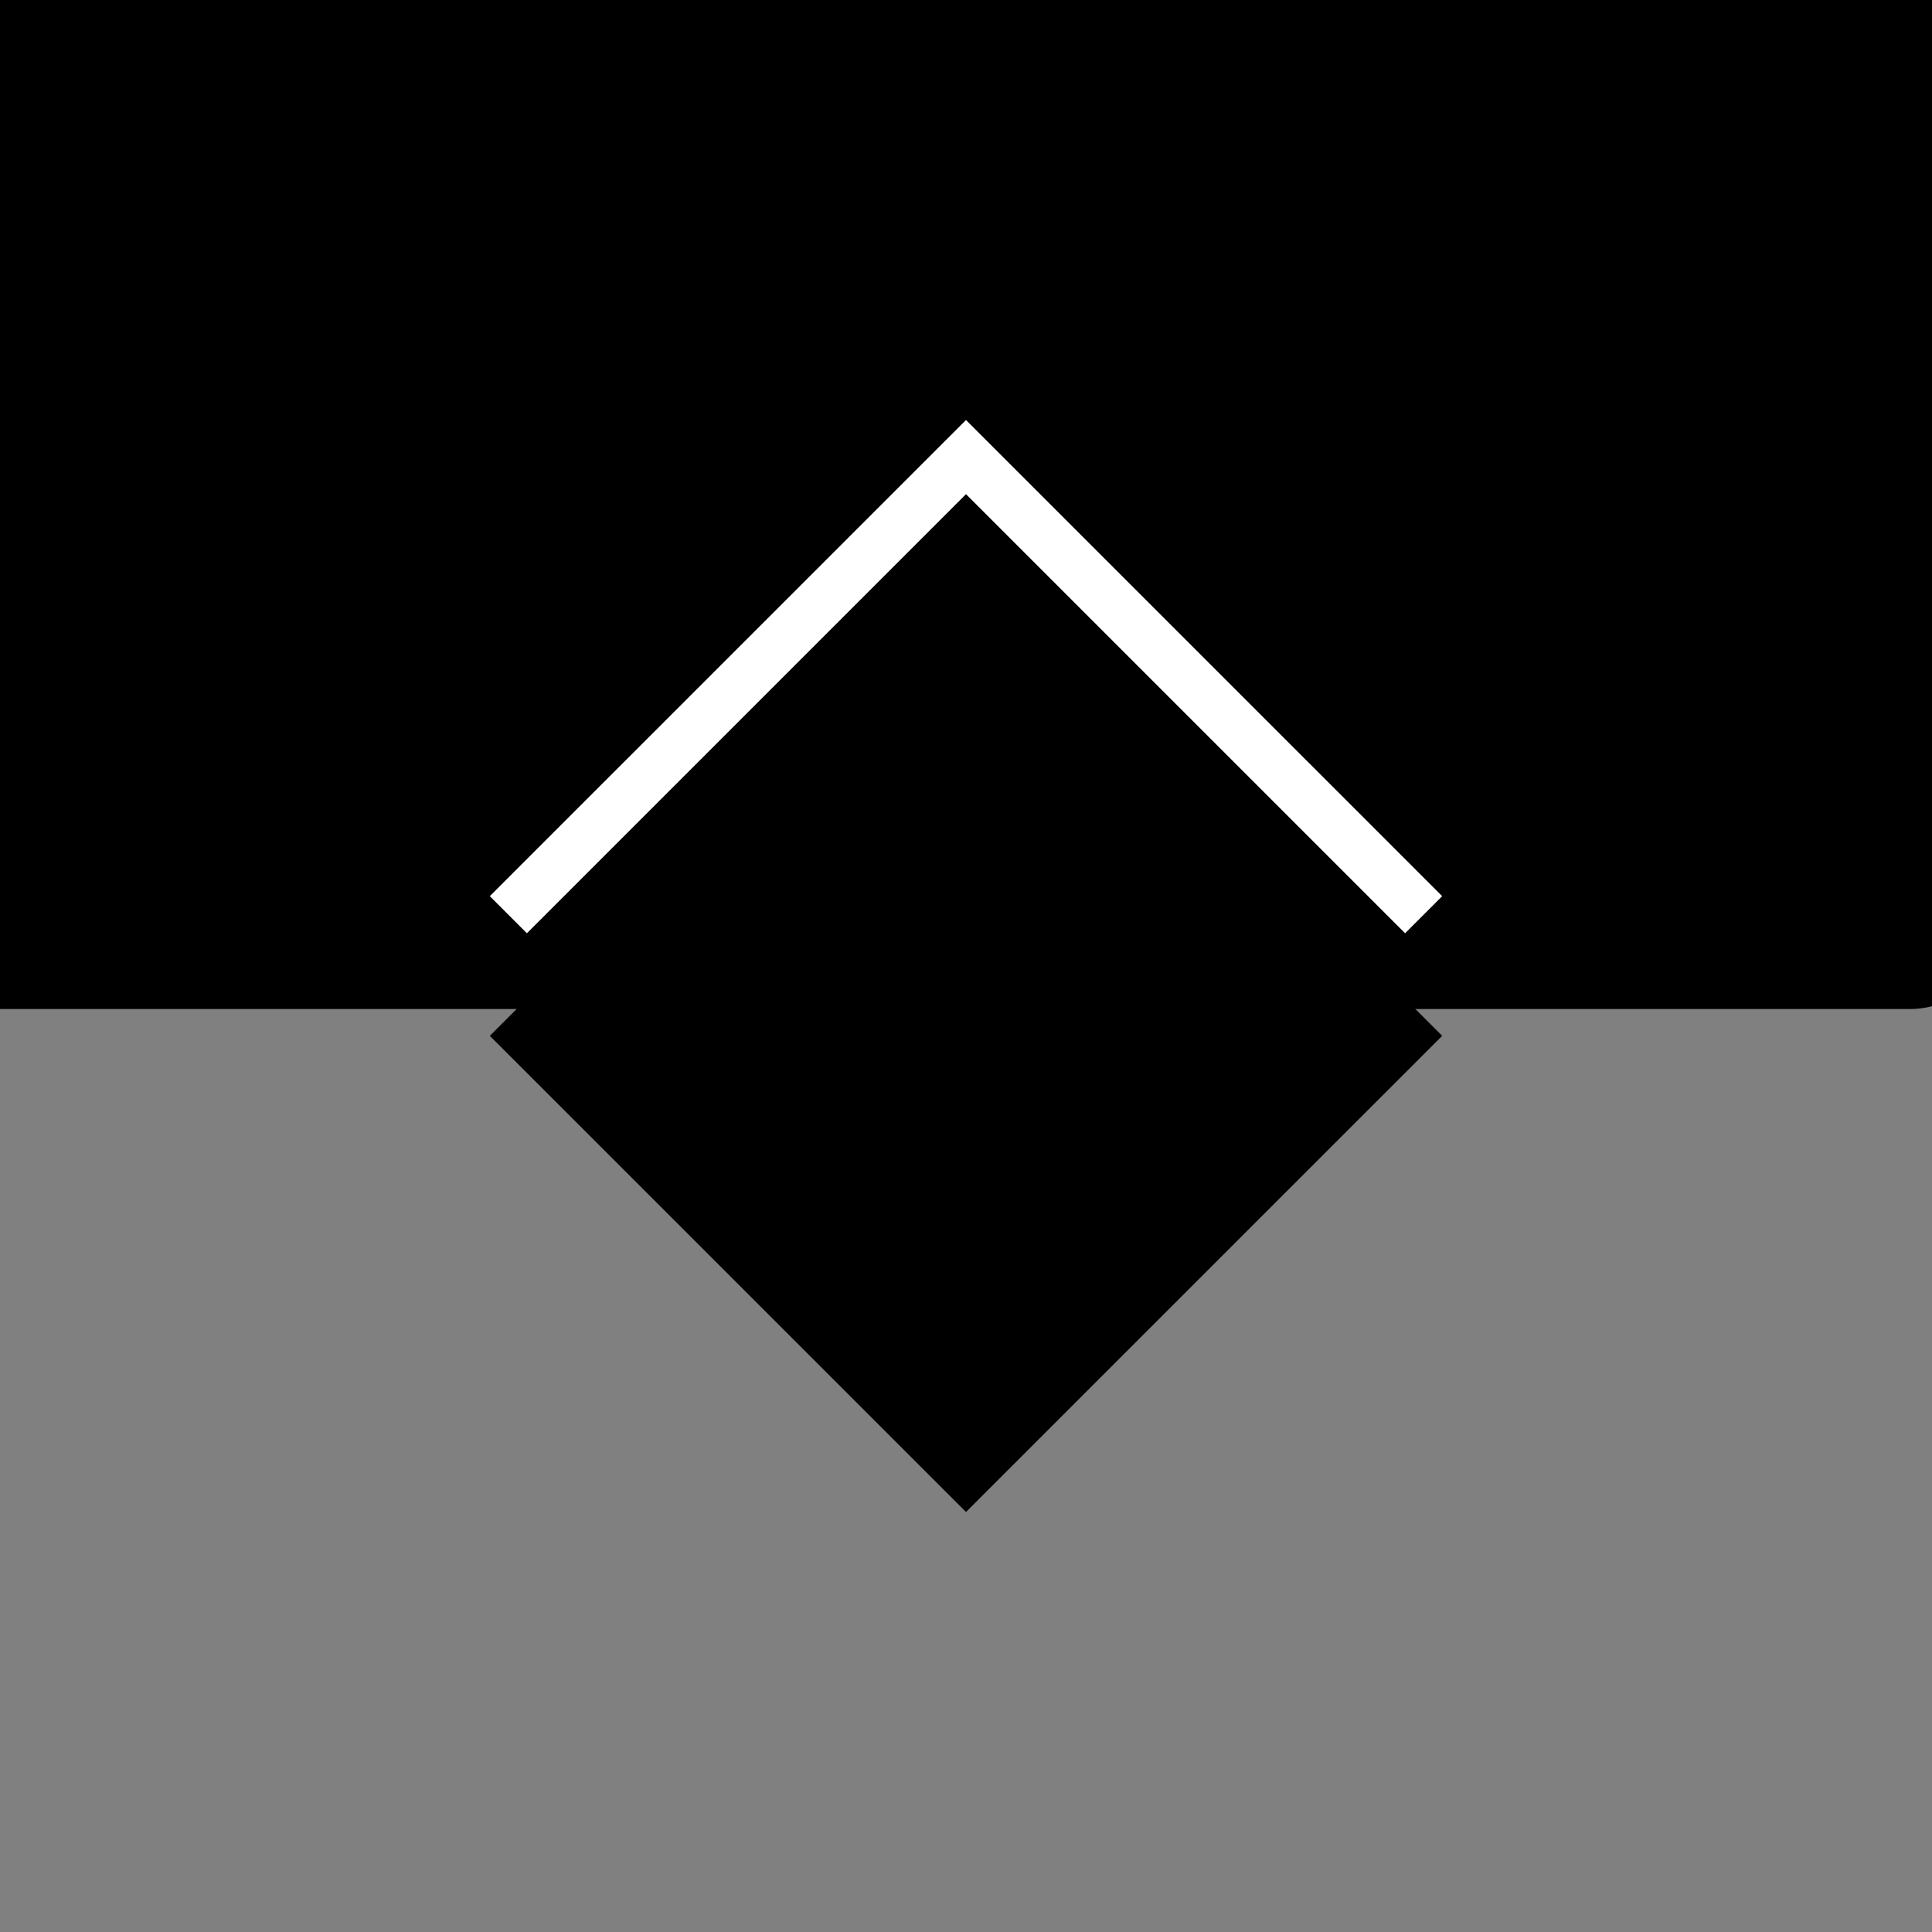 <svg xmlns="http://www.w3.org/2000/svg" xmlns:xlink="http://www.w3.org/1999/xlink" width="500" zoomAndPan="magnify" viewBox="0 0 375 375" height="500" preserveAspectRatio="xMidYMid meet" version="1.0"><rect x="0" y="0" width="375" height="375" fill="#808080" stroke="none"/><defs><clipPath id="6698173822"><path d="M 0 0 L 375 0 L 375 195.855 L 0 195.855 Z M 0 0 " clip-rule="nonzero"/></clipPath><clipPath id="5a34cc62ab"><path d="M -36.453 -7.336 L 370.691 -7.336 C 375.266 -7.336 379.652 -5.52 382.891 -2.285 C 386.125 0.949 387.941 5.34 387.941 9.914 L 387.941 178.605 C 387.941 183.18 386.125 187.57 382.891 190.805 C 379.652 194.039 375.266 195.855 370.691 195.855 L -36.453 195.855 C -41.027 195.855 -45.414 194.039 -48.648 190.805 C -51.887 187.57 -53.703 183.18 -53.703 178.605 L -53.703 9.914 C -53.703 5.34 -51.887 0.949 -48.648 -2.285 C -45.414 -5.52 -41.027 -7.336 -36.453 -7.336 Z M -36.453 -7.336 " clip-rule="nonzero"/></clipPath><clipPath id="bab15a7575"><path d="M 95.074 81.523 L 279.926 81.523 L 279.926 266.371 L 95.074 266.371 Z M 95.074 81.523 " clip-rule="nonzero"/></clipPath><clipPath id="73291843e7"><path d="M 187.5 81.523 L 279.926 173.945 L 187.5 266.371 L 95.074 173.945 Z M 187.5 81.523 " clip-rule="nonzero"/></clipPath><clipPath id="eb9c4600e5"><path d="M 95.074 95.918 L 279.926 95.918 L 279.926 280.766 L 95.074 280.766 Z M 95.074 95.918 " clip-rule="nonzero"/></clipPath><clipPath id="10d6026ae5"><path d="M 187.5 95.918 L 279.926 188.34 L 187.5 280.766 L 95.074 188.34 Z M 187.5 95.918 " clip-rule="nonzero"/></clipPath><clipPath id="21efdb5c2e"><path d="M 95.074 108.629 L 279.926 108.629 L 279.926 293.477 L 95.074 293.477 Z M 95.074 108.629 " clip-rule="nonzero"/></clipPath><clipPath id="2c8fced554"><path d="M 187.5 108.629 L 279.926 201.055 L 187.5 293.477 L 95.074 201.055 Z M 187.5 108.629 " clip-rule="nonzero"/></clipPath></defs><g clip-path="url(#6698173822)"><g clip-path="url(#5a34cc62ab)"><path fill="#000000" d="M -53.703 -7.336 L 387.605 -7.336 L 387.605 195.855 L -53.703 195.855 Z M -53.703 -7.336 " fill-opacity="1" fill-rule="nonzero"/></g></g><g clip-path="url(#bab15a7575)"><g clip-path="url(#73291843e7)"><path fill="#ffffff" d="M 95.074 81.523 L 279.926 81.523 L 279.926 266.371 L 95.074 266.371 Z M 95.074 81.523 " fill-opacity="1" fill-rule="nonzero"/></g></g><g clip-path="url(#eb9c4600e5)"><g clip-path="url(#10d6026ae5)"><path fill="#000000" d="M 95.074 95.918 L 279.926 95.918 L 279.926 280.766 L 95.074 280.766 Z M 95.074 95.918 " fill-opacity="1" fill-rule="nonzero"/></g></g><g clip-path="url(#21efdb5c2e)"><g clip-path="url(#2c8fced554)"><path fill="#000000" d="M 95.074 108.629 L 279.926 108.629 L 279.926 293.477 L 95.074 293.477 Z M 95.074 108.629 " fill-opacity="1" fill-rule="nonzero"/></g></g></svg>